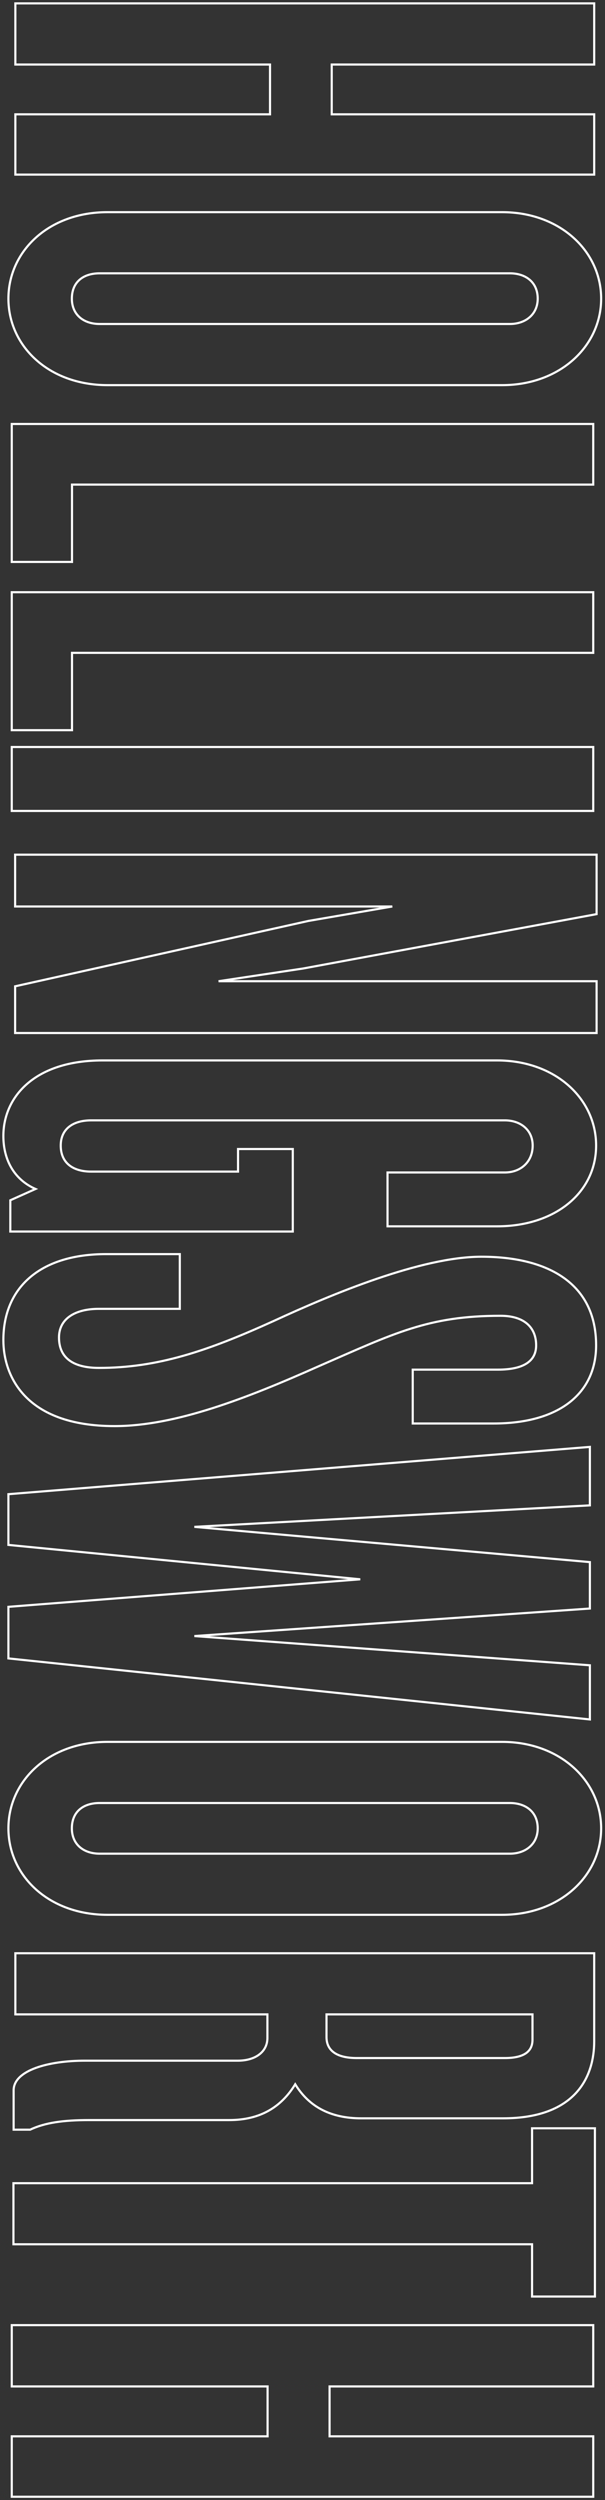 <?xml version="1.0" encoding="UTF-8"?>
<svg viewBox="0 0 180 743" version="1.1" xmlns="http://www.w3.org/2000/svg" xmlns:xlink="http://www.w3.org/1999/xlink">
    <rect x="0" y="0" width="180" height="743" fill="#333333" stroke="none"/>
    <!-- Generator: Sketch 52.4 (67378) - http://www.bohemiancoding.com/sketch -->
    <g id="Page-1" stroke="none" stroke-width="1" fill="none" fill-rule="evenodd">
        <g id="Amenities" transform="translate(-992, -4479)" stroke="#FEFEFE" stroke-width="0.637">
            <g id="Group-24" transform="translate(1082, 4850.5) rotate(-270) translate(-1082, -4850.5) translate(711, 4761)">
                <g id="Group-5" transform="translate(0, 0.5)">
                    <polygon id="Stroke-1" points="33.477 174.43 33.477 98.665 18.677 98.665 18.677 174.43 0.503 174.43 0.503 2.214 18.677 2.214 18.677 80.305 33.477 80.305 33.477 2.214 51.391 2.214 51.391 174.43"></polygon>
                    <path d="M88.256,176.499 C74.235,176.499 62.552,164.603 62.552,147.019 L62.552,29.623 C62.552,12.297 74.235,0.146 88.256,0.146 C102.276,0.146 113.959,12.297 113.959,29.623 L113.959,147.019 C113.959,164.603 102.276,176.499 88.256,176.499 Z M95.785,27.296 C95.785,22.641 92.928,19.021 88.256,19.021 C83.323,19.021 80.726,22.641 80.726,27.296 L80.726,149.348 C80.726,154.26 83.323,157.621 88.256,157.621 C92.928,157.621 95.785,154.26 95.785,149.348 L95.785,27.296 Z" id="Stroke-3"></path>
                </g>
                <polygon id="Stroke-6" points="125.5 176 125.5 3 143.518 3 143.518 158.077 166.5 158.077 166.5 176"></polygon>
                <polygon id="Stroke-7" points="175.5 176 175.5 3 193.518 3 193.518 158.077 216.5 158.077 216.5 176"></polygon>
                <polygon id="Stroke-8" points="221.5 176 240.5 176 240.5 3 221.5 3"></polygon>
                <polygon id="Stroke-9" points="292.619 175 273.186 87.72 268.896 62.783 268.896 175 253.5 175 253.5 2 271.167 2 287.32 89.278 291.106 114.475 291.106 2 306.5 2 306.5 175"></polygon>
                <g id="Group-14" transform="translate(314.5, 2)">
                    <path d="M41.705,174.43 L38.348,166.93 C35.509,173.395 29.571,176.499 22.603,176.499 C10.987,176.499 0.145,167.189 0.145,147.018 L0.145,29.623 C0.145,12.297 11.503,0.145 25.443,0.145 C39.382,0.145 49.449,12.297 49.449,29.623 L49.449,62.204 L33.445,62.204 L33.445,27.296 C33.445,22.641 30.346,19.02 25.443,19.02 C20.795,19.02 17.956,22.641 17.956,27.296 L17.956,150.382 C17.956,155.81 20.537,159.431 25.443,159.431 C30.605,159.431 33.186,155.81 33.186,150.382 L33.186,106.68 L26.475,106.68 L26.475,90.391 L50.999,90.391 L50.999,174.43 L41.705,174.43 Z" id="Stroke-10"></path>
                    <path d="M83.263,176.499 C67.259,176.499 57.707,165.12 57.707,145.986 L57.707,124.006 L73.97,124.006 L73.97,148.055 C73.97,155.036 76.809,159.948 82.49,159.948 C88.684,159.948 91.524,155.552 91.524,148.055 C91.524,130.729 86.619,115.989 77.584,96.078 C69.582,78.754 58.482,52.119 58.482,34.276 C58.482,14.366 66.484,0.146 84.813,0.146 C99.011,0.146 108.045,11.007 108.045,30.657 L108.045,54.705 L92.04,54.705 L92.04,29.365 C92.04,21.607 89.458,17.987 84.813,17.987 C79.649,17.987 76.036,21.349 76.036,28.59 C76.036,50.051 81.198,60.136 91.008,82.633 C100.559,104.095 108.819,125.299 108.819,143.401 C108.819,170.293 93.589,176.499 83.263,176.499 Z" id="Stroke-12"></path>
                </g>
                <polygon id="Stroke-15" points="492.359 177 477.028 177 468.85 72.316 458.629 177 443.553 177 429.5 4 446.876 4 453.264 121.672 463.739 4 477.537 4 485.716 121.672 494.402 4 510.5 4"></polygon>
                <g id="Group-20" transform="translate(517, 0.5)">
                    <path d="M25.861,176.499 C11.843,176.499 0.163,164.603 0.163,147.019 L0.163,29.623 C0.163,12.297 11.843,0.146 25.861,0.146 C39.878,0.146 51.559,12.297 51.559,29.623 L51.559,147.019 C51.559,164.603 39.878,176.499 25.861,176.499 Z M33.388,27.296 C33.388,22.641 30.532,19.021 25.861,19.021 C20.929,19.021 18.333,22.641 18.333,27.296 L18.333,149.348 C18.333,154.26 20.929,157.621 25.861,157.621 C30.532,157.621 33.388,154.26 33.388,149.348 L33.388,27.296 Z" id="Stroke-16"></path>
                    <path d="M103.733,174.947 C97.762,174.947 94.908,164.603 94.908,153.743 L94.908,108.233 C94.908,103.061 92.312,99.442 88.159,99.442 L81.15,99.442 L81.15,174.43 L62.979,174.43 L62.979,2.215 L89.197,2.215 C99.32,2.215 112.039,7.385 112.039,29.365 L112.039,71.513 C112.039,80.564 108.665,87.029 101.916,91.165 C108.665,95.303 112.559,101.511 112.559,110.818 L112.559,152.45 C112.559,160.207 113.338,165.638 115.414,170.034 L115.414,174.947 L103.733,174.947 Z M94.129,28.848 C94.129,22.9 92.052,20.573 88.677,20.573 L81.15,20.573 L81.15,81.858 L87.899,81.858 C91.793,81.858 94.129,79.013 94.129,72.807 L94.129,28.848 Z" id="Stroke-18"></path>
                </g>
                <polygon id="Stroke-21" points="666.473 21.202 666.473 175.5 648.316 175.5 648.316 21.202 632 21.202 632 2.5 682 2.5 682 21.202"></polygon>
                <polygon id="Stroke-22" points="723.547 176 723.547 99.89 708.716 99.89 708.716 176 690.5 176 690.5 3 708.716 3 708.716 81.446 723.547 81.446 723.547 3 741.5 3 741.5 176"></polygon>
            </g>
        </g>
    </g>
</svg>

